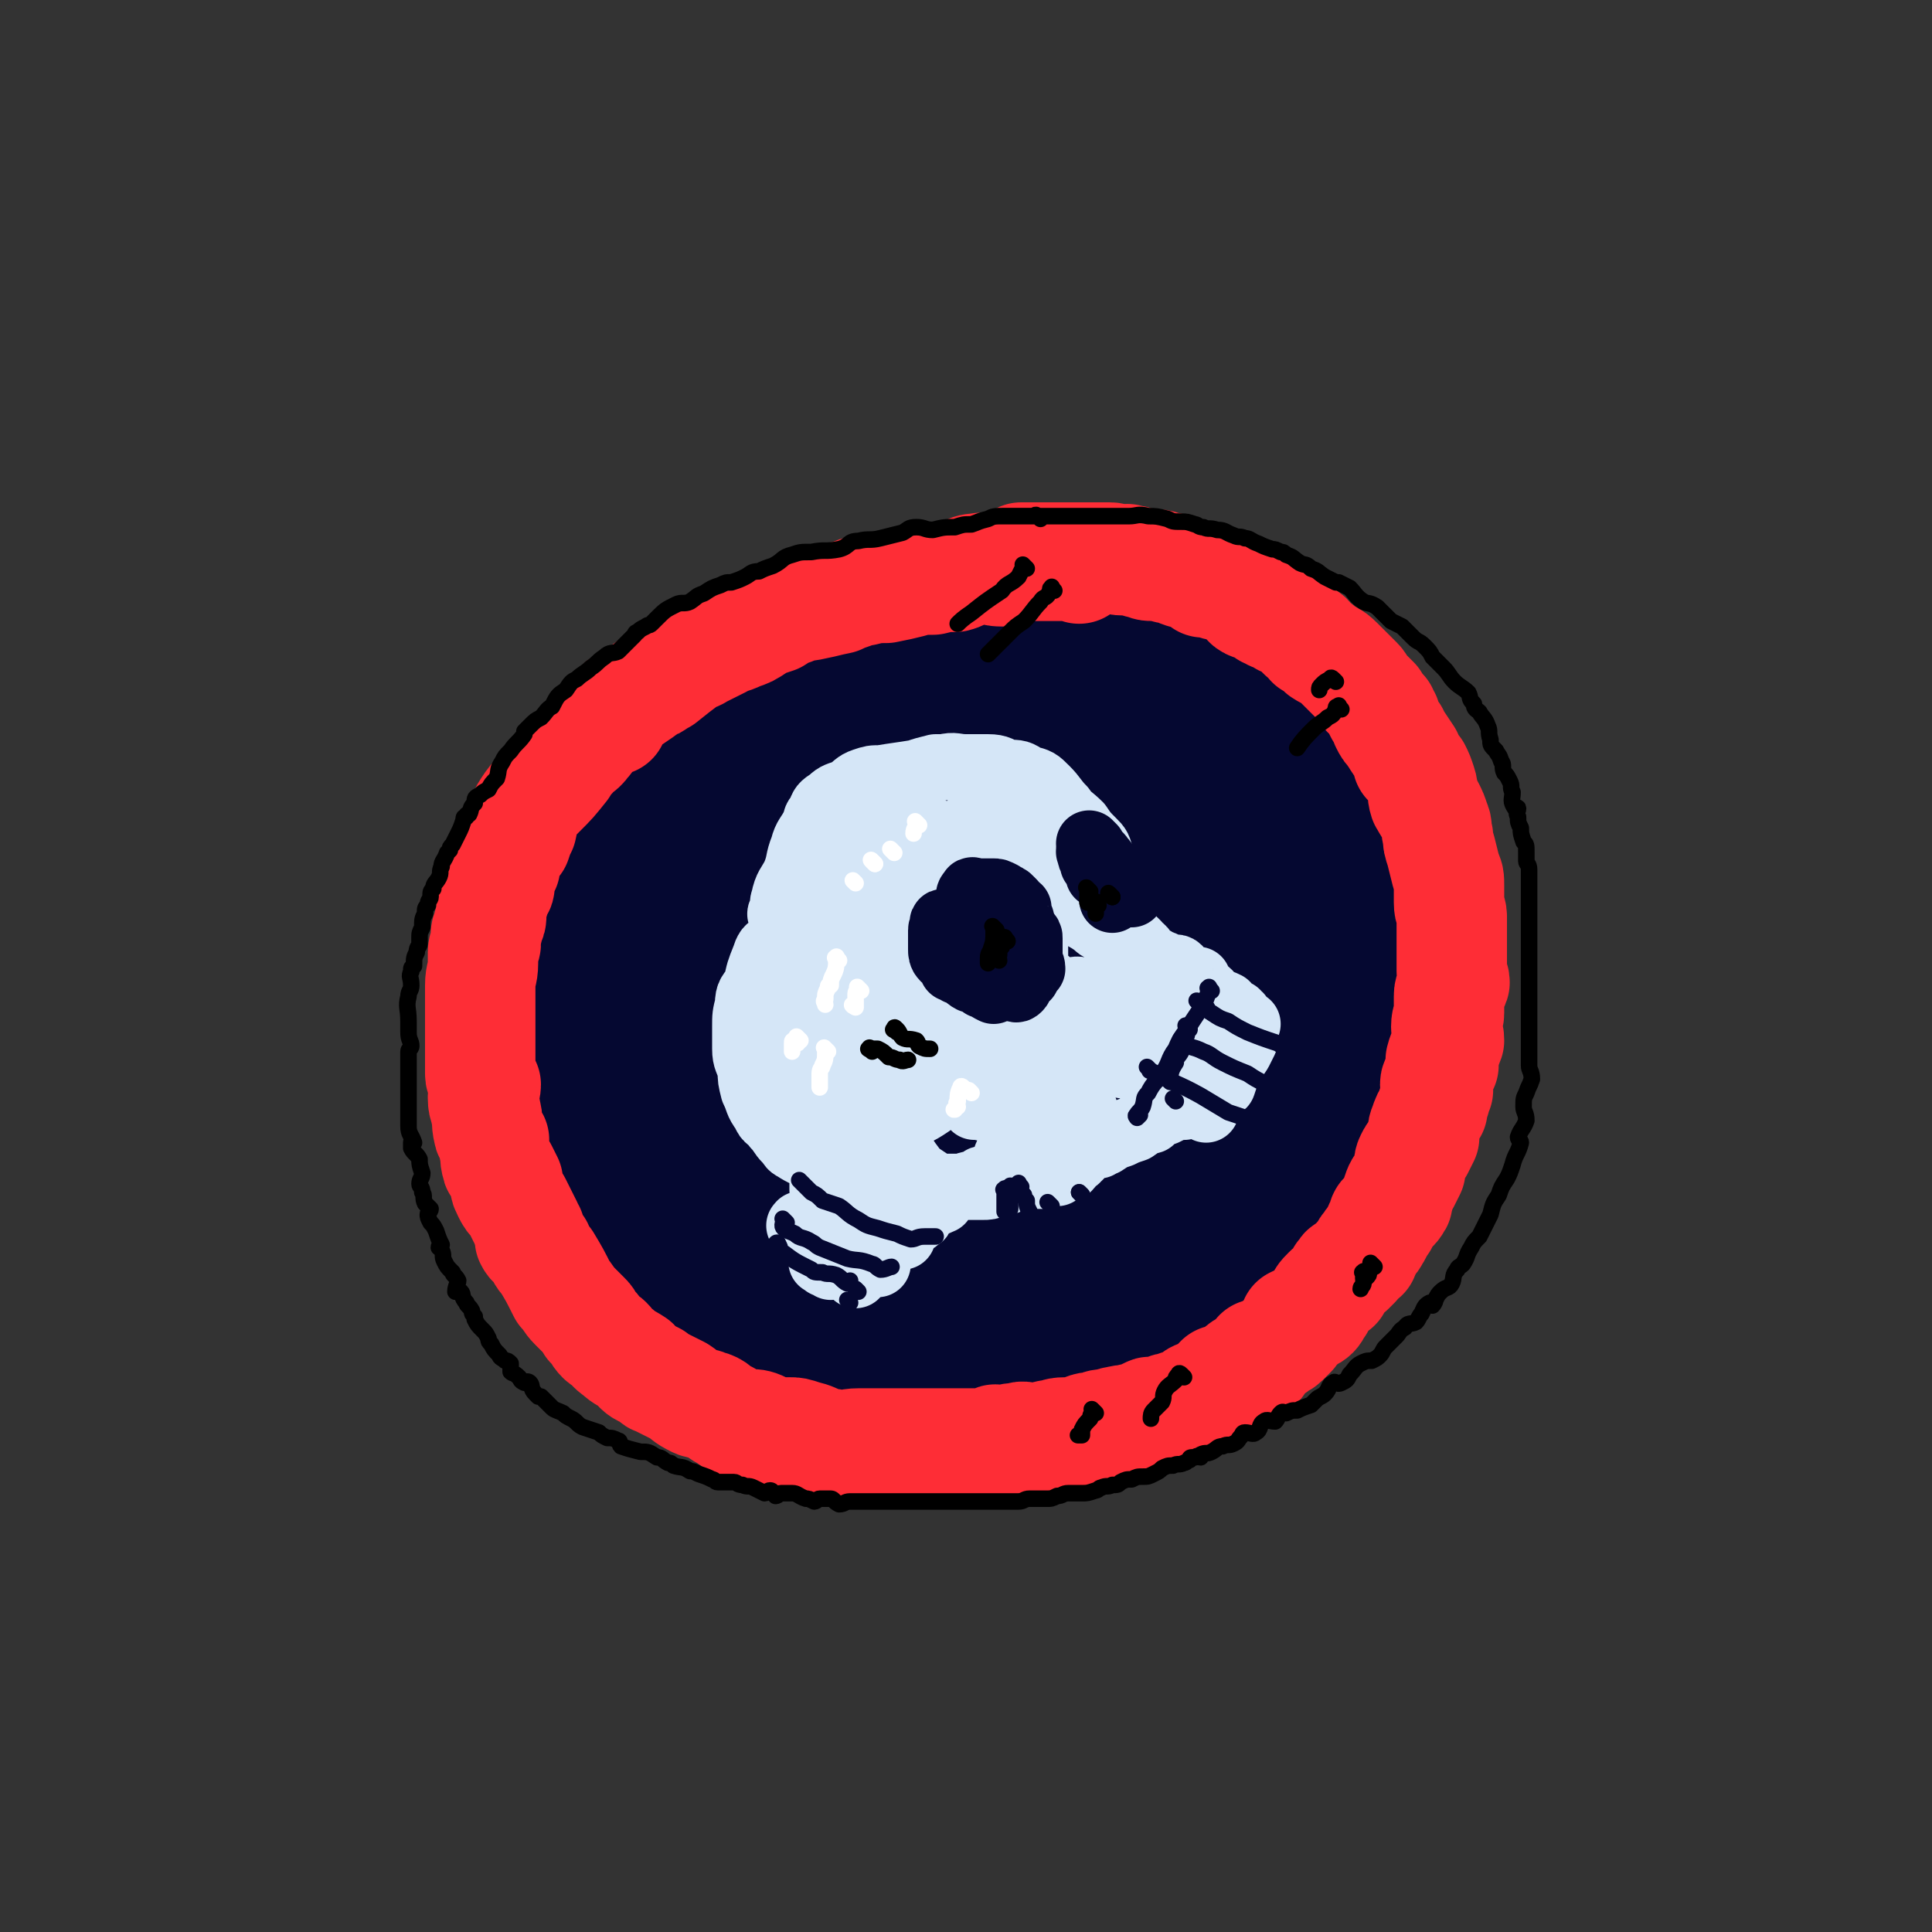 <svg viewBox='0 0 700 700' version='1.1' xmlns='http://www.w3.org/2000/svg' xmlns:xlink='http://www.w3.org/1999/xlink'><rect x="0" y="0" width="700" height="700" fill="#333333" stroke="none"/><g fill='none' stroke='rgb(5,8,49)' stroke-width='80' stroke-linecap='round' stroke-linejoin='round'><path d='M309,251c-1,-1 -1,-1 -1,-1 -1,-1 -1,0 -1,0 -1,1 -1,1 -1,2 -4,1 -4,0 -7,2 -4,2 -4,2 -7,4 -5,3 -5,3 -9,6 -2,1 -2,0 -4,1 -1,1 -1,1 -3,2 -4,4 -4,4 -8,8 -4,3 -4,3 -8,7 -2,2 -2,2 -4,4 -1,2 -1,2 -2,4 -4,4 -5,4 -8,8 -4,5 -3,5 -6,11 -3,3 -3,3 -5,7 -2,4 -2,4 -3,8 -2,4 -1,5 -2,10 -1,3 -2,3 -2,7 -2,4 -2,4 -2,8 -1,4 -1,4 -1,8 -1,5 0,5 0,9 1,6 1,6 2,12 0,4 -1,4 -1,8 1,5 1,5 3,10 1,4 0,4 2,8 1,4 1,4 3,8 1,3 1,3 3,6 3,6 3,6 7,11 1,1 1,1 3,3 1,1 1,1 3,3 5,5 4,6 10,12 4,3 5,2 9,6 6,4 5,5 12,9 3,2 3,2 6,4 2,0 2,1 4,2 4,2 4,2 8,4 5,2 5,2 10,4 3,1 3,0 7,1 6,2 6,3 13,4 5,0 5,-1 10,-1 4,0 4,0 8,0 7,0 7,0 14,0 4,0 4,1 9,0 6,-1 6,-1 12,-2 4,-1 5,0 10,-2 2,-1 1,-2 3,-3 3,-1 3,-1 6,-2 2,-1 2,-1 4,-3 2,0 2,0 3,-1 4,-2 4,-2 7,-5 5,-3 6,-3 11,-6 2,-3 2,-3 5,-5 4,-5 5,-4 9,-8 3,-4 2,-4 5,-8 1,-1 1,-1 2,-2 3,-5 3,-4 7,-9 3,-5 3,-5 6,-10 2,-4 2,-4 4,-8 2,-5 2,-5 4,-10 1,-3 1,-3 2,-7 0,-1 0,-1 1,-2 1,-4 1,-4 2,-9 1,-6 1,-6 2,-11 0,-5 -1,-5 -1,-10 0,-4 0,-4 0,-7 0,-2 0,-2 0,-4 0,-7 1,-7 0,-14 -1,-6 -2,-6 -4,-12 -1,-4 -1,-5 -2,-9 -2,-7 -2,-7 -5,-13 -2,-4 -3,-3 -6,-6 -5,-5 -5,-5 -9,-9 -3,-4 -3,-5 -6,-8 -5,-5 -5,-5 -10,-9 -2,-1 -2,-1 -4,-2 -2,-1 -2,-1 -3,-2 -6,-3 -6,-4 -11,-6 -6,-2 -6,-3 -12,-4 -5,-1 -6,0 -11,-1 -7,-1 -6,-2 -13,-2 -6,-1 -6,-1 -12,-1 -4,0 -4,0 -9,0 -6,0 -6,0 -12,2 -5,0 -5,1 -9,2 -1,0 -2,-1 -3,-1 -3,1 -3,1 -6,3 -4,2 -4,3 -8,6 -2,1 -2,0 -4,1 -2,1 -2,2 -4,4 -4,4 -4,3 -8,8 -6,8 -5,8 -10,16 -3,3 -4,3 -5,6 -3,7 -3,7 -5,15 -2,8 -1,8 -2,16 -1,11 -2,11 -2,22 -1,5 0,5 0,10 0,3 0,3 0,5 1,5 1,5 2,10 2,7 1,7 4,14 2,4 2,5 6,9 3,3 3,4 7,6 5,3 6,3 12,5 7,2 7,2 14,3 6,1 7,0 14,-1 4,-1 4,0 9,-2 9,-3 9,-3 17,-8 8,-5 9,-5 16,-11 4,-5 3,-6 7,-12 1,-2 1,-1 3,-3 3,-6 3,-6 5,-12 3,-10 3,-10 5,-20 1,-4 1,-4 1,-8 -1,-3 -2,-3 -2,-6 -2,-7 -1,-8 -4,-13 -3,-5 -4,-5 -8,-8 -3,-2 -3,-1 -7,-3 -2,-1 -1,-2 -3,-2 -7,-1 -7,-1 -13,0 -6,2 -6,2 -12,6 -6,3 -7,3 -12,8 -7,6 -7,7 -12,15 -6,11 -6,12 -11,24 -3,6 -3,6 -5,13 -3,9 -3,9 -4,19 -1,3 -1,3 0,6 0,2 0,2 1,4 0,1 0,2 2,3 3,1 4,1 7,-1 7,-3 7,-4 14,-9 7,-5 7,-5 14,-12 8,-8 8,-8 16,-18 4,-6 4,-6 7,-13 5,-9 6,-8 9,-17 1,-4 -1,-5 -1,-9 0,-1 1,-2 0,-3 -1,-3 -1,-4 -4,-5 -3,-3 -4,-3 -8,-3 -6,-2 -6,-2 -12,-1 -9,2 -9,2 -18,6 -7,3 -8,2 -14,7 -11,9 -11,10 -20,21 -5,6 -5,6 -9,13 -6,10 -6,10 -9,21 -2,4 -2,4 -1,8 1,5 0,7 3,9 2,1 4,-1 7,-2 4,-1 3,-2 7,-3 3,-1 3,-1 6,-2 11,-7 11,-7 22,-15 8,-7 8,-8 16,-15 4,-4 4,-4 8,-8 3,-2 4,-2 6,-3 0,-1 -1,0 -1,0 0,0 0,0 0,1 -1,3 -1,3 -2,6 -3,6 -4,6 -6,12 -3,6 -3,6 -4,13 0,2 0,3 2,5 0,1 0,2 2,2 4,1 5,2 10,1 7,-2 7,-3 14,-6 7,-5 7,-5 15,-10 6,-4 6,-5 13,-9 3,-2 3,-1 6,-2 0,-1 0,-1 0,-1 0,1 0,2 0,4 -1,4 -1,4 -2,8 -1,3 -2,3 -2,6 -1,1 -1,1 -2,3 0,1 0,1 0,3 -1,1 0,1 0,2 0,0 0,0 0,0 1,0 1,0 2,0 2,0 2,0 4,0 1,0 3,0 3,0 0,0 -1,1 -3,1 -1,0 -2,0 -3,0 -4,1 -4,2 -8,4 -1,0 -1,0 -2,1 -2,1 -2,1 -3,2 -2,1 -4,1 -4,1 0,0 1,-1 2,-1 1,0 1,0 1,1 0,1 0,1 0,2 '/></g>
<g fill='none' stroke='rgb(213,230,247)' stroke-width='24' stroke-linecap='round' stroke-linejoin='round'><path d='M315,320c-1,-1 -1,-1 -1,-1 -1,-1 0,0 0,0 1,0 0,-1 1,-1 2,-1 2,-1 5,-1 2,-1 2,-1 5,-1 2,0 2,0 5,-1 1,0 1,-1 2,-1 3,0 3,0 5,1 2,0 2,-1 4,1 2,1 2,2 4,5 3,3 3,3 6,7 1,3 1,3 3,6 1,2 2,2 3,4 1,2 0,3 2,4 0,1 1,-1 2,-1 0,0 0,1 1,1 0,0 0,0 0,0 1,0 1,0 2,0 0,0 0,0 0,0 -3,-1 -3,0 -5,-1 -2,-2 -1,-3 -3,-5 -3,-2 -4,-1 -6,-4 -1,-1 -1,-2 -2,-3 -1,-2 0,-3 -2,-4 -1,-3 -2,-3 -4,-5 -2,-3 -2,-3 -5,-5 -2,-2 -3,-2 -5,-3 -4,-2 -4,-3 -7,-4 -4,-2 -3,-3 -7,-3 -4,-1 -4,0 -8,0 -2,0 -2,-1 -4,0 -5,1 -5,2 -8,4 -3,2 -3,2 -5,5 -2,2 -3,1 -5,4 -2,3 -2,3 -3,7 -1,2 -1,3 -1,6 -1,0 0,0 0,1 0,0 -2,-1 -1,-1 0,0 1,1 2,0 0,-2 -2,-3 -1,-5 1,-5 2,-5 4,-9 2,-5 1,-5 3,-10 1,-4 2,-4 4,-8 1,-2 0,-2 2,-4 1,-3 1,-3 4,-5 2,-2 3,-2 6,-3 3,-2 3,-3 6,-4 3,-1 3,-1 6,-1 6,-1 7,-1 13,-2 3,-1 3,-1 7,-2 1,0 1,0 3,0 4,-1 4,0 8,0 4,0 4,0 8,0 4,0 4,1 7,2 4,0 4,0 7,2 4,1 4,1 7,4 3,3 3,4 6,7 2,3 3,3 6,6 2,3 2,3 5,6 2,2 2,2 3,6 2,4 1,4 3,8 1,4 2,3 3,7 1,3 1,3 2,7 0,1 -1,1 -1,3 0,1 1,1 2,3 0,1 0,1 0,3 0,1 1,1 1,3 0,0 0,1 0,0 -1,0 -1,0 -2,-1 -2,-2 -3,-2 -4,-4 -3,-3 -2,-3 -4,-6 -1,-2 -2,-1 -3,-3 -4,-5 -4,-6 -8,-10 -5,-5 -6,-4 -11,-8 -2,-1 -2,-1 -4,-2 -2,-2 -2,-2 -4,-3 -8,-1 -8,0 -15,0 -5,0 -5,0 -9,1 -6,2 -6,2 -11,5 -3,1 -2,1 -4,4 -1,0 -1,0 -1,2 0,2 0,2 1,4 0,0 0,0 1,1 2,0 2,0 6,1 2,0 2,-1 4,-1 1,0 1,0 3,0 5,-1 5,-1 11,-2 1,-1 1,-1 2,-1 1,-2 1,-2 3,-3 0,0 1,0 1,0 -1,0 -2,0 -3,0 -3,0 -3,0 -5,2 -3,1 -3,2 -6,4 -1,1 -2,1 -2,2 0,1 0,2 0,3 0,3 -1,3 -1,6 0,3 0,3 2,6 0,0 1,0 2,0 0,0 0,0 1,1 3,1 3,2 6,2 1,0 1,-1 3,-2 3,-3 3,-3 6,-5 1,-1 1,-1 2,-2 0,-1 0,-1 0,-2 0,0 1,0 1,-1 -1,-2 -2,-2 -2,-4 -2,-3 -1,-4 -2,-6 -2,-2 -3,-1 -4,-2 -2,-1 0,-2 -1,-3 -4,-2 -4,-2 -8,-3 -3,0 -3,1 -6,1 -2,0 -2,0 -3,0 -5,0 -5,-1 -10,0 -4,1 -4,1 -8,3 -3,2 -3,2 -6,5 -4,2 -5,1 -7,5 -4,3 -4,4 -6,8 -3,5 -3,5 -5,10 -2,3 -2,3 -3,7 -1,4 -1,4 -1,8 -1,3 -1,3 -1,6 -1,0 0,1 0,1 1,0 1,0 2,-1 1,-1 1,-1 2,-2 2,-5 2,-5 4,-10 0,-1 0,-1 0,-2 0,-1 0,-1 0,-2 0,-2 -1,-1 -1,-2 -1,-1 -1,-1 -1,-2 -1,-1 0,-1 0,-1 0,-1 -1,-1 -1,-1 -1,-1 0,-1 0,-1 0,0 0,0 0,0 -1,1 -1,1 -1,3 -1,1 -1,1 -2,3 -1,1 -2,1 -3,2 -1,1 0,2 0,4 -1,2 -1,2 -2,4 -1,2 -2,2 -2,4 -1,2 0,2 0,4 0,1 0,2 0,3 1,2 1,2 2,3 2,2 2,2 5,4 2,1 2,1 4,3 2,1 2,1 3,2 2,1 2,1 4,3 0,0 0,0 1,0 1,1 1,1 3,2 1,0 1,1 2,2 0,0 0,0 1,1 1,1 1,1 3,2 0,1 0,1 1,2 0,0 -1,0 -1,0 0,1 0,2 1,3 0,0 1,-1 2,-1 0,1 -1,2 -1,4 0,0 0,0 0,0 0,1 0,2 0,3 0,0 0,-1 0,-2 -1,-2 -1,-1 -1,-3 -1,-1 -1,-1 -1,-2 -2,-5 -2,-5 -3,-10 -1,-3 -1,-3 -2,-5 -1,-2 -1,-2 -2,-3 -1,-2 -1,-2 -1,-3 -1,0 0,0 0,0 0,0 -1,0 -1,0 -1,2 -1,3 -2,4 -1,0 -1,-1 -1,-1 -1,1 -1,2 -1,4 -1,2 -2,2 -2,5 -2,2 -2,2 -2,6 -1,3 -1,3 -1,7 -1,5 0,5 0,10 0,3 -1,3 -1,6 0,3 0,4 0,7 0,1 0,1 0,2 0,1 0,1 0,1 0,1 0,1 0,2 0,0 0,0 0,0 0,1 0,1 0,1 1,0 1,0 2,0 0,0 -1,1 -1,2 1,1 1,1 3,2 0,0 1,0 2,1 1,0 0,1 2,2 0,0 0,-1 1,-1 0,0 0,0 1,0 0,0 0,0 1,0 0,0 0,0 0,0 0,0 0,0 0,0 1,0 1,0 1,0 2,-1 2,-1 3,-3 1,-2 1,-2 2,-4 1,-4 1,-4 2,-8 0,-5 0,-5 1,-10 0,-7 0,-7 0,-13 0,-6 1,-6 1,-13 0,-6 0,-6 0,-12 0,-5 0,-5 -1,-9 0,-3 -1,-3 -1,-6 -1,-2 -1,-2 -1,-5 0,-2 0,-2 0,-3 0,-1 -1,-1 -1,-1 -1,-4 -1,-4 -1,-7 -1,-3 -1,-3 -1,-5 -1,-3 -1,-3 -2,-5 -2,-2 -2,-2 -3,-3 -2,-2 -2,-2 -3,-3 0,0 0,0 -1,0 -3,-1 -3,-1 -5,0 -3,1 -3,1 -5,3 -4,3 -4,3 -7,6 -4,2 -4,2 -6,6 -3,2 -3,2 -4,5 -2,5 -2,5 -3,10 -2,3 -3,3 -3,7 -1,4 -1,4 -1,8 0,4 0,4 0,8 0,4 1,4 2,8 0,3 0,3 1,7 2,4 1,4 4,8 1,3 2,2 4,5 2,2 2,3 4,5 2,2 1,2 3,3 3,2 4,2 7,4 1,1 1,1 3,3 2,1 2,1 4,2 2,0 2,0 4,0 1,0 1,1 3,1 0,0 1,0 2,0 0,0 0,0 1,0 3,-1 3,0 5,-1 2,-1 2,-1 3,-2 1,-1 0,-2 1,-3 0,-1 2,-1 2,-2 1,-4 0,-4 0,-8 0,-4 1,-4 1,-8 0,-6 1,-6 0,-13 -1,-6 -2,-6 -2,-12 -1,-4 -1,-4 -1,-8 0,-7 0,-7 0,-13 0,-6 0,-6 2,-11 1,-5 1,-5 3,-9 2,-5 2,-5 4,-10 2,-3 2,-3 4,-6 1,-2 1,-2 2,-3 2,-1 3,-1 5,-1 3,0 3,-1 6,-1 2,0 2,1 4,1 5,1 5,0 10,2 4,0 4,1 8,2 3,1 3,0 6,1 2,0 2,0 4,2 1,0 1,0 2,1 1,0 1,-1 2,-1 2,1 2,2 4,4 2,1 1,2 3,3 3,3 3,2 7,5 1,1 1,1 3,2 3,2 3,1 6,3 2,0 1,1 3,2 1,0 1,-1 2,-1 0,0 0,0 1,1 0,1 -1,1 -1,2 0,0 1,-1 1,-1 1,0 1,0 2,1 1,1 0,2 2,3 1,1 2,0 4,2 2,0 2,1 4,2 1,0 2,-1 3,0 1,1 0,1 1,2 1,1 1,1 2,1 1,1 1,1 3,1 0,0 0,0 1,0 0,1 0,2 1,3 1,1 1,0 3,2 1,1 1,2 3,3 1,1 2,0 3,1 1,0 0,1 1,2 0,0 1,-1 1,0 1,0 1,1 1,1 1,1 1,0 1,0 0,0 0,1 0,1 0,1 1,0 1,0 0,0 0,1 0,2 0,0 0,0 1,1 1,0 1,0 2,0 0,0 -1,1 -1,1 0,1 0,1 0,1 0,2 1,2 0,4 -1,2 -1,2 -2,4 -2,3 -2,3 -4,6 -1,3 -1,3 -2,6 -1,1 -2,0 -2,2 -1,1 -1,1 -2,2 -1,1 -1,1 -1,2 -1,0 -1,0 -1,0 -1,1 0,1 0,1 0,1 0,1 0,2 0,0 0,-1 -1,-1 -1,0 -1,0 -1,0 -3,-1 -3,-1 -5,-2 -3,-3 -3,-3 -6,-5 -3,-2 -4,-1 -6,-3 -4,-2 -3,-2 -6,-4 -3,-1 -3,-1 -5,-1 -3,-2 -3,-2 -6,-2 -3,-1 -3,0 -6,0 -3,0 -3,0 -6,0 -2,0 -3,0 -5,0 -2,0 -2,1 -4,1 -1,0 -1,0 -2,0 0,0 0,1 0,1 -1,1 -3,0 -2,0 0,0 1,0 2,-1 2,-1 1,-1 3,-1 1,-1 2,-1 3,-1 1,-1 1,-1 2,-1 0,0 0,0 0,0 0,0 -1,-1 -1,-1 0,0 1,0 1,1 0,0 -1,0 -1,1 0,1 0,1 0,2 0,1 1,1 2,3 0,1 -1,2 -1,4 0,0 1,0 1,0 1,2 1,3 3,5 0,1 0,1 1,2 0,0 0,0 1,1 0,1 0,1 1,2 0,0 -1,0 -1,0 0,2 0,2 0,4 0,2 0,2 -1,4 -1,2 -2,1 -3,2 -3,3 -3,3 -6,5 -3,2 -3,2 -5,4 -1,1 -1,1 -2,2 -1,0 -1,0 -1,0 -2,1 -2,1 -3,2 -1,0 -2,-1 -2,0 -1,0 -1,1 -1,2 -1,0 -1,-1 -1,-1 -2,0 -1,1 -2,2 -2,0 -2,0 -3,1 -1,0 -1,0 -1,0 -3,1 -3,1 -5,1 -2,0 -2,0 -3,0 -1,0 -1,0 -2,0 -4,0 -4,0 -7,0 -4,0 -4,0 -6,-1 -3,-2 -3,-2 -6,-4 -3,-4 -3,-4 -5,-7 -2,-4 -2,-5 -2,-9 -1,-4 -1,-4 -1,-9 1,-8 0,-8 3,-15 1,-6 2,-6 5,-11 3,-8 2,-8 6,-15 2,-4 3,-4 6,-7 1,-1 1,-1 2,-3 0,0 1,-1 1,-1 -1,0 -2,1 -1,2 0,0 1,0 1,0 1,4 0,4 0,8 0,6 0,6 0,12 0,4 0,4 0,8 0,4 0,4 1,8 0,1 0,1 1,1 1,1 1,0 2,0 2,-1 2,0 4,-1 3,-2 3,-2 6,-5 5,-5 5,-5 10,-10 3,-3 3,-3 6,-6 1,-3 1,-3 2,-5 1,-1 1,-1 2,-1 0,0 0,0 0,0 -2,6 -2,6 -3,12 -1,3 -1,3 -1,6 -1,5 -1,5 -2,11 -1,2 -1,2 -1,4 0,1 0,1 0,3 0,1 -1,2 -1,3 0,0 0,-1 0,-1 0,0 0,0 0,0 3,-2 3,-2 6,-4 2,-3 2,-3 3,-6 2,-4 1,-4 3,-8 0,-1 0,-1 1,-2 0,-2 0,-2 0,-4 0,-2 0,-2 0,-5 0,-2 0,-2 0,-3 0,-1 -1,-1 -1,-2 -2,-3 -1,-3 -3,-5 -3,-3 -3,-3 -6,-4 -2,-1 -3,0 -5,0 -2,-1 -2,-1 -3,-1 -6,-1 -6,-1 -11,-2 -3,-1 -3,-1 -5,-1 -2,-1 -2,0 -4,0 -3,0 -3,0 -6,-1 -2,0 -2,-1 -4,-1 0,0 0,0 -1,0 -1,-1 -2,0 -2,-1 -1,-2 -1,-2 -1,-4 -1,-2 0,-2 0,-4 1,-6 1,-6 3,-11 1,-4 1,-4 3,-9 0,-1 0,-1 1,-3 2,-4 2,-3 4,-7 1,-1 1,-1 2,-2 0,-2 0,-2 1,-4 1,-2 1,-3 4,-4 2,-1 2,0 5,-1 0,-1 0,-2 1,-2 2,0 3,-1 4,0 1,1 1,2 2,4 1,2 1,2 2,5 0,1 1,1 1,2 1,3 1,3 2,7 0,4 0,4 1,9 0,4 0,5 0,9 0,6 1,6 1,12 0,4 0,5 0,10 0,4 0,4 0,9 0,2 0,2 0,5 0,1 0,1 0,2 0,0 0,1 0,1 0,-1 0,-2 -1,-2 -1,0 -1,1 -1,0 -2,-3 -2,-3 -3,-6 -2,-5 -2,-5 -3,-9 -1,-3 -1,-3 -1,-6 0,-4 0,-5 0,-8 0,-3 1,-3 2,-4 0,-2 0,-3 2,-3 1,-1 2,-1 4,-1 2,0 2,-1 4,-1 2,0 2,0 4,0 1,0 1,0 2,0 0,0 0,0 1,0 1,0 2,0 2,0 -1,0 -2,0 -3,0 -2,0 -2,0 -4,-1 -4,-2 -4,-3 -7,-5 -6,-4 -6,-4 -10,-8 -4,-3 -4,-3 -7,-5 -3,-2 -3,-2 -5,-4 -2,-1 -2,-2 -3,-2 -2,-1 -3,-1 -4,-1 -3,1 -3,1 -5,3 -3,2 -3,2 -5,6 -4,5 -4,6 -6,12 -3,7 -3,7 -5,14 -1,2 0,2 0,5 -1,2 -1,2 -1,4 -1,8 -1,8 -1,17 0,3 -1,4 0,8 0,2 1,2 2,3 2,3 3,2 5,5 1,1 1,1 2,2 1,1 1,0 2,0 5,0 5,1 10,0 5,-1 5,-2 10,-4 4,-2 4,-3 9,-5 4,-3 5,-3 9,-6 2,-3 1,-4 3,-6 2,-3 2,-3 4,-5 1,-3 1,-3 2,-5 0,-2 0,-2 0,-5 0,-3 0,-3 0,-5 0,-2 -1,-2 -1,-4 -1,-3 0,-4 -1,-6 -1,-2 -2,-1 -3,-2 -1,-1 0,-1 0,-2 -2,-1 -3,-1 -4,-2 -1,0 -1,-1 -1,-1 -3,-2 -3,-2 -6,-4 -1,0 -1,0 -2,0 -1,-1 -1,-1 -1,-1 -3,-1 -3,-1 -5,-2 -1,-1 -1,-2 -2,-3 0,0 0,0 0,0 -3,-2 -3,-1 -5,-2 -2,-1 -2,-1 -3,-2 -2,-1 -2,-2 -4,-2 -2,-1 -2,-1 -5,-1 -3,0 -3,-1 -6,0 -3,1 -4,0 -6,3 -3,2 -3,2 -5,6 -3,3 -3,3 -5,7 -1,3 -1,3 -2,6 -1,2 -1,2 -2,5 0,6 0,6 0,11 0,3 0,4 0,7 0,4 1,4 2,8 0,2 0,2 1,5 2,3 1,3 3,6 2,2 3,2 5,4 2,2 2,2 4,4 1,0 1,0 2,1 3,1 3,2 7,3 3,0 3,1 7,1 3,-1 3,-1 7,-2 2,-1 2,0 4,-1 1,-1 0,-2 1,-3 4,-3 6,-2 9,-5 3,-3 2,-4 4,-8 2,-4 3,-3 4,-7 1,-4 0,-5 0,-9 0,-3 0,-3 0,-5 0,-1 0,-1 0,-2 0,-5 0,-5 -1,-10 -1,-3 -1,-3 -3,-5 -1,-1 -1,-1 -1,-2 -3,-5 -2,-5 -5,-10 -2,-4 -2,-4 -4,-7 -2,-2 -2,-2 -4,-4 -1,-1 -2,-1 -3,-2 -3,-1 -3,-1 -5,-2 -2,-1 -2,-1 -3,-1 0,0 0,0 -1,0 -3,0 -3,0 -5,0 -4,0 -4,1 -6,2 -3,0 -3,0 -5,1 -4,1 -4,1 -8,3 -4,1 -3,1 -6,3 -3,1 -4,0 -6,3 -3,2 -3,2 -5,5 -2,2 -2,2 -3,4 -1,0 -1,0 -1,1 -3,6 -3,6 -6,12 -2,4 -2,4 -3,10 -2,4 -3,4 -3,9 -1,5 -1,5 -1,11 0,2 0,3 0,6 0,2 0,2 0,4 0,1 0,1 0,3 0,1 1,1 2,3 0,1 0,1 1,2 0,1 0,1 1,2 1,2 1,2 3,4 3,3 3,3 6,5 3,3 3,3 7,5 3,2 3,2 7,4 2,1 2,1 5,2 2,1 2,1 4,2 0,0 0,0 1,0 3,0 3,0 6,0 5,-1 5,-1 9,-3 4,-2 4,-2 7,-4 7,-5 7,-6 13,-11 5,-6 5,-5 10,-11 1,-2 0,-2 2,-4 1,-2 1,-2 2,-3 4,-5 4,-5 8,-11 1,-3 1,-4 2,-7 0,-1 -1,-1 -1,-2 0,-1 0,-2 0,-1 -2,1 -3,1 -5,4 -4,5 -4,5 -6,11 -3,7 -3,7 -5,15 -2,4 -2,4 -3,9 -1,5 -1,5 -1,9 -1,2 -1,2 0,3 0,0 1,0 2,0 1,0 1,1 3,0 4,-1 4,-2 7,-4 2,-1 1,-2 3,-3 1,-2 2,-1 4,-3 4,-3 5,-3 8,-6 1,-2 0,-3 1,-5 1,-1 2,0 4,-1 1,-2 0,-2 1,-5 1,-1 1,-1 2,-2 0,0 -1,0 -1,0 0,0 -1,0 -1,0 -1,-1 -1,-1 -1,-1 -1,-2 -1,-2 -1,-3 -1,-3 0,-4 0,-6 0,-2 1,-2 1,-3 0,0 -1,0 -1,0 1,0 1,0 3,0 2,0 3,-1 5,0 0,0 -1,1 0,2 0,0 1,0 2,1 2,0 2,-1 4,0 1,0 0,1 1,2 0,0 0,0 0,0 1,1 1,1 1,3 1,1 1,1 1,3 0,3 0,3 -1,6 -2,6 -1,6 -4,11 -2,3 -2,3 -5,6 -3,2 -4,1 -6,4 -2,2 -1,3 -2,4 -1,2 -2,1 -3,3 -2,0 -1,1 -2,2 -1,0 -1,0 -1,0 -1,1 -1,1 -1,2 0,0 0,0 0,0 0,0 -1,0 0,-1 0,-1 1,-1 2,-2 0,0 0,0 0,0 0,-2 0,-2 1,-3 2,-3 2,-3 4,-5 1,-2 2,-2 3,-3 1,-1 1,-2 3,-3 0,-1 1,-1 2,-1 0,-1 0,-1 1,-1 0,-1 -1,-1 -1,-1 0,-1 1,-1 2,-1 1,-1 1,-1 2,-2 1,-1 0,-2 2,-2 1,-2 1,-2 3,-3 1,-1 1,-1 2,-2 1,-1 1,-1 3,-1 1,0 0,-1 2,-1 0,0 1,0 2,0 0,0 0,0 1,0 1,1 1,1 3,3 1,1 1,1 2,2 0,0 0,0 1,1 2,1 2,2 4,3 0,0 0,-1 1,-1 0,0 0,0 0,0 1,0 1,0 3,0 0,0 0,0 1,0 0,0 0,0 0,0 0,-1 0,-1 0,-1 0,-1 0,-1 0,-2 0,-1 0,-1 0,-1 0,-1 1,0 2,0 0,0 0,0 0,0 1,0 2,0 3,0 3,2 3,2 6,5 0,0 0,0 0,1 0,0 2,-1 2,-1 0,0 -2,0 -2,0 0,0 1,-1 0,-1 -3,-3 -3,-3 -6,-4 -3,-1 -3,-1 -5,-1 -4,-2 -3,-2 -6,-3 -2,-1 -2,-1 -4,-1 0,0 0,0 -1,0 -2,0 -2,0 -4,0 0,0 0,0 -1,0 -4,2 -4,2 -7,4 -5,3 -5,3 -9,7 -3,3 -3,3 -6,6 -1,2 -1,2 -2,4 -3,3 -3,3 -6,7 -3,2 -3,2 -5,4 -1,1 -1,1 -2,3 -2,3 -2,3 -5,7 -1,1 -2,1 -2,2 -1,0 0,0 0,1 0,0 0,0 0,0 0,0 0,0 0,-1 -1,0 0,0 0,-1 1,-1 0,-2 2,-3 2,-2 3,-1 5,-4 2,-3 1,-4 3,-8 1,-2 2,-2 4,-4 0,0 0,-1 0,-1 2,-4 2,-4 5,-8 1,-2 1,-2 2,-3 1,-2 1,-2 2,-3 1,-3 0,-3 2,-5 0,-2 1,-2 2,-3 0,-1 0,-1 1,-2 1,-1 1,-1 2,-2 0,-2 0,-2 1,-3 1,-1 1,-2 3,-2 0,-1 0,-1 2,-1 2,0 2,0 4,0 3,0 3,1 6,1 1,0 1,-1 3,-1 1,0 1,0 3,0 2,0 2,0 4,0 2,0 2,0 4,1 2,1 1,1 3,2 1,0 1,-1 2,-1 0,0 0,0 0,0 0,0 0,0 0,0 1,0 1,0 1,0 1,0 1,0 2,1 1,2 0,2 2,4 0,1 1,0 2,2 0,1 -1,1 0,3 1,1 1,0 3,2 0,0 0,0 0,1 1,1 1,1 2,3 0,0 -1,0 -1,1 0,0 0,0 0,1 0,1 0,1 0,2 0,1 1,2 0,3 -1,1 -1,1 -2,2 -2,0 -2,0 -3,1 -2,2 -1,3 -2,4 -2,1 -2,-1 -3,0 -2,1 -1,2 -2,3 -2,0 -2,0 -3,0 -2,1 -2,1 -4,2 -3,1 -3,1 -5,3 -4,1 -3,1 -6,3 -3,1 -3,1 -5,2 -3,1 -3,1 -6,3 -1,0 -1,0 -2,1 -1,0 -1,0 -1,0 -2,1 -2,0 -3,1 -2,1 -2,1 -3,3 -1,0 -1,0 -1,1 -1,0 -1,0 -1,0 -1,1 -1,2 -2,3 -2,0 -3,-1 -4,0 -1,0 0,1 0,2 -1,0 -1,0 -2,0 -2,1 -2,1 -4,1 -2,0 -2,0 -4,0 -2,0 -2,0 -4,0 -2,0 -2,0 -3,0 -3,0 -3,0 -5,0 -2,0 -1,1 -3,2 -1,0 -1,-1 -1,-1 -2,0 -2,1 -3,2 -3,0 -3,0 -5,1 -1,0 -1,0 -2,0 -2,0 -2,0 -3,1 -2,2 -2,2 -3,4 -2,1 -3,1 -5,2 -1,1 -1,1 -2,2 -1,1 0,2 -1,2 -2,2 -3,2 -5,4 -1,1 -1,1 -1,3 -1,0 -1,0 -1,0 0,0 0,0 0,0 -1,0 -1,0 -1,-1 -1,-1 0,-1 -1,-2 -1,-1 -1,-1 -1,-1 -1,-1 -1,-1 -1,-1 -1,-1 0,-1 0,-1 0,-1 -1,-1 -1,-1 -1,-1 -1,0 -1,0 0,0 -1,0 -1,0 0,0 1,0 2,0 '/><path d='M291,445c-1,-1 -2,-1 -1,-1 0,-1 0,0 1,0 1,1 1,2 3,3 2,1 2,1 4,2 3,0 3,-1 7,-1 3,0 3,0 6,0 4,0 4,-1 8,-1 1,-1 1,0 3,0 0,0 1,0 1,0 '/><path d='M299,458c-1,-1 -2,-1 -1,-1 0,-1 0,0 1,0 1,1 1,1 2,2 2,0 2,-1 5,-1 1,0 2,0 4,0 3,0 3,0 6,0 0,0 0,0 1,0 0,0 0,0 1,0 '/><path d='M310,462c-1,-1 -1,-1 -1,-1 '/></g>
<g fill='none' stroke='rgb(5,8,49)' stroke-width='24' stroke-linecap='round' stroke-linejoin='round'><path d='M352,335c-1,-1 -1,-1 -1,-1 -1,-1 0,0 0,0 0,0 0,0 -1,0 -1,0 -1,0 -2,0 -1,0 -1,0 -1,0 -1,0 -1,0 -2,0 -1,0 -1,0 -1,0 -1,0 -2,0 -2,0 -1,0 0,1 0,2 0,0 -1,0 -1,1 0,0 0,0 0,1 0,1 0,1 0,2 0,0 0,0 0,1 0,1 0,1 0,3 0,1 0,2 1,3 1,1 1,0 2,1 1,1 1,2 1,3 1,0 1,0 2,1 0,0 1,0 2,0 1,1 1,2 3,3 1,0 2,-1 3,0 1,0 0,1 1,2 0,0 0,0 1,0 1,1 1,1 3,2 0,0 0,-1 2,-1 2,0 2,0 5,0 1,0 1,1 2,0 1,-1 0,-1 1,-2 0,-1 0,-1 1,-1 0,-1 1,-1 1,-1 0,0 0,0 0,0 1,-2 1,-2 2,-3 0,-2 -1,-2 -1,-4 0,-2 0,-2 0,-4 0,-1 0,-2 0,-3 0,-1 0,-1 -1,-2 -1,-2 -1,-1 -1,-2 -1,-2 -1,-2 -1,-3 -1,-2 -1,-2 -1,-4 -1,-1 -2,-1 -2,-2 -1,-1 -1,-1 -1,-1 -1,-1 -1,-1 -2,-1 0,0 0,0 0,0 -1,-1 -1,-1 -1,-1 -2,-1 -2,-1 -3,-1 -2,0 -2,0 -3,0 -1,0 -1,0 -2,0 -1,0 -1,0 -1,0 -1,0 -2,-1 -2,0 -1,1 -1,1 -1,3 -1,1 0,1 0,2 0,0 0,0 0,1 0,4 0,4 0,7 0,2 0,2 0,3 0,2 0,2 0,3 0,2 1,2 2,4 0,0 0,0 0,1 1,1 1,1 2,2 1,1 1,1 2,2 1,1 1,1 2,1 0,0 0,-1 0,-1 '/><path d='M396,310c-1,-1 -1,-1 -1,-1 -1,-1 0,0 0,0 0,0 0,1 0,1 0,1 1,0 1,1 0,1 0,1 0,2 0,0 1,0 2,1 0,0 -1,0 -1,0 0,1 1,2 1,3 0,0 0,-1 0,-2 0,-1 0,-1 0,-1 0,-1 0,-1 0,-1 0,-1 0,-1 0,-1 0,-1 0,-1 0,-1 0,-1 0,-1 0,-1 0,0 0,0 0,0 1,1 0,2 1,3 2,2 2,2 4,5 1,1 2,1 3,2 2,2 2,3 4,4 0,0 0,-1 0,-1 '/><path d='M396,307c-1,-1 -2,-2 -1,-1 0,0 0,1 2,3 0,1 1,0 2,2 1,1 1,1 2,3 0,1 0,1 1,2 1,1 1,1 2,2 0,0 0,0 0,0 -1,0 -1,0 -1,1 0,1 0,2 0,3 0,1 0,1 0,3 0,0 0,0 0,1 '/></g>
<g fill='none' stroke='rgb(5,8,49)' stroke-width='6' stroke-linecap='round' stroke-linejoin='round'><path d='M417,388c-1,-1 -1,-1 -1,-1 -1,-1 0,0 0,0 1,1 0,1 1,1 9,5 9,4 18,9 5,3 5,3 10,6 6,2 6,2 12,4 5,2 5,3 11,5 4,2 5,2 10,4 3,1 2,2 6,3 1,0 2,0 3,0 '/><path d='M429,378c-1,-1 -2,-2 -1,-1 0,0 0,1 1,1 3,2 3,1 7,3 3,1 3,2 7,4 4,2 4,2 9,4 3,2 3,2 7,4 3,2 3,2 7,4 4,2 4,1 8,3 3,0 3,0 6,1 1,1 1,1 2,3 0,0 0,0 0,0 '/><path d='M435,364c-1,-1 -1,-1 -1,-1 -1,-1 0,0 0,0 1,1 1,0 2,1 2,1 1,2 3,3 3,2 3,2 6,3 3,2 3,2 7,4 5,2 5,2 11,4 3,2 3,2 7,4 4,2 5,1 9,3 2,1 2,2 4,3 1,0 2,-1 3,-1 '/><path d='M439,359c-1,-1 -1,-2 -1,-1 -1,0 0,0 0,1 -1,3 -1,3 -2,5 -2,3 -2,3 -4,6 -3,5 -4,5 -6,10 -3,4 -2,5 -5,9 -2,3 -3,3 -5,7 -2,2 -1,2 -2,5 -1,2 -2,2 -2,3 -1,0 0,1 0,1 0,0 1,-1 1,-1 '/><path d='M431,373c-1,-1 -1,-1 -1,-1 -1,-1 0,0 0,0 0,1 0,1 0,3 -1,3 -1,3 -2,6 -1,2 -2,2 -2,4 -2,3 -2,4 -2,7 '/><path d='M426,399c-1,-1 -1,-1 -1,-1 '/><path d='M291,429c-1,-1 -1,-1 -1,-1 -1,-1 0,0 0,0 1,1 1,1 1,1 1,1 1,1 3,3 2,1 2,1 4,3 3,1 3,1 6,2 3,2 3,3 7,5 3,2 3,2 7,3 3,1 3,1 7,2 2,1 2,1 5,2 2,0 2,-1 5,-1 1,0 1,0 3,0 0,0 0,0 1,0 '/><path d='M285,443c-1,-1 -1,-1 -1,-1 -1,-1 0,0 0,0 0,1 -1,2 0,3 1,1 2,1 4,2 2,2 3,1 6,3 2,1 1,1 3,2 5,2 5,2 10,4 4,1 4,0 9,2 1,0 1,1 3,2 2,0 3,-1 4,-1 '/><path d='M282,452c-1,-1 -2,-1 -1,-1 0,-1 1,-1 1,0 1,1 0,2 2,3 4,3 4,3 10,6 1,1 1,1 4,1 2,1 2,0 5,1 2,1 2,2 4,3 0,0 1,-1 1,-1 '/><path d='M308,472c-1,-1 -1,-1 -1,-1 '/><path d='M311,468c-1,-1 -1,-1 -1,-1 '/><path d='M365,432c-1,-1 -1,-2 -1,-1 -1,0 0,0 0,1 0,1 0,1 0,3 0,2 0,2 0,4 '/><path d='M367,431c-1,-1 -1,-2 -1,-1 -1,0 0,0 0,1 0,2 0,2 0,5 0,0 0,0 0,1 0,0 0,1 0,1 '/><path d='M367,445c-1,-1 -1,-1 -1,-1 '/><path d='M370,430c-1,-1 -1,-2 -1,-1 -1,0 0,0 0,1 1,2 1,2 2,3 0,1 0,1 1,2 0,2 0,2 1,4 1,3 1,4 2,7 '/><path d='M381,437c-1,-1 -1,-1 -1,-1 -1,-1 0,0 0,0 '/><path d='M392,433c-1,-1 -1,-1 -1,-1 '/><path d='M392,433c-1,-1 -1,-1 -1,-1 '/></g>
<g fill='none' stroke='rgb(254,45,54)' stroke-width='40' stroke-linecap='round' stroke-linejoin='round'><path d='M391,206c-1,-1 -1,-1 -1,-1 -1,-1 -1,0 -1,0 -3,0 -3,0 -6,0 -3,0 -3,0 -6,0 -4,0 -4,0 -8,0 -3,0 -3,1 -6,2 -5,0 -5,-2 -9,-1 -4,0 -4,2 -8,3 -4,0 -4,0 -8,1 -3,0 -3,0 -6,0 -1,0 -1,0 -2,1 -4,1 -4,1 -9,2 -4,0 -4,0 -8,1 -3,0 -3,1 -7,2 -1,0 -1,0 -2,1 -5,1 -4,1 -9,2 -4,1 -4,0 -8,2 -3,1 -3,1 -6,3 -3,1 -3,1 -6,2 -1,0 -1,1 -1,1 -3,2 -3,2 -6,3 -4,2 -4,1 -7,3 -4,2 -4,2 -8,4 -1,1 -1,0 -2,1 -1,0 -1,0 -2,1 -4,3 -4,3 -9,7 -1,0 -1,0 -2,1 -1,1 -1,1 -2,1 -4,3 -4,3 -7,5 -3,2 -4,1 -5,4 -2,1 -1,2 -2,4 -1,0 -1,-1 -2,0 -3,1 -3,2 -5,4 -2,2 -1,2 -3,4 -2,3 -3,2 -5,5 -2,2 -2,2 -3,4 -4,5 -4,5 -8,9 -3,3 -3,3 -5,6 -2,3 -1,3 -2,7 -1,2 -1,2 -2,5 -2,2 -2,2 -3,5 -1,1 -1,1 -1,3 0,0 0,0 0,1 -1,2 -2,2 -3,4 0,1 1,1 1,3 0,1 -1,1 -2,3 0,1 0,1 0,2 -1,2 -1,2 -1,5 0,2 0,2 -1,4 0,2 -1,2 -1,4 0,1 0,1 0,3 0,1 -1,1 -1,3 0,2 0,2 0,4 0,0 0,0 0,0 0,4 -1,4 -1,8 0,1 0,2 0,3 0,2 0,2 0,4 0,0 0,0 0,1 0,3 0,3 0,6 0,2 0,2 0,4 0,1 0,1 0,3 0,1 0,1 0,3 0,4 0,4 0,8 0,2 1,2 2,4 0,2 -1,2 -1,4 0,0 0,0 0,1 0,3 1,3 1,5 1,3 0,3 1,7 0,1 1,1 2,3 0,1 0,2 0,3 1,3 0,3 1,6 0,1 1,1 2,2 1,2 1,2 2,4 0,0 -1,0 -1,1 0,2 1,2 1,3 1,2 1,2 3,4 1,2 1,2 2,4 1,2 1,2 2,4 0,1 0,1 1,2 0,1 0,2 0,3 1,2 1,1 3,3 1,2 1,3 3,5 3,5 3,5 6,11 2,2 2,3 4,5 2,2 2,2 4,4 1,1 1,1 2,3 0,0 0,0 1,1 2,2 1,2 3,4 1,1 1,0 2,1 2,2 1,2 4,4 2,2 3,2 6,4 1,1 1,2 3,3 2,1 2,1 4,2 0,0 0,1 1,1 4,2 4,2 8,4 3,2 2,2 6,4 2,1 2,0 4,1 4,1 3,2 7,4 1,0 1,1 3,2 2,1 2,1 4,2 1,0 0,-1 1,-1 2,0 3,0 5,1 2,1 1,2 3,3 2,0 2,-1 5,-1 1,0 1,0 2,0 2,0 2,0 5,1 4,1 3,1 8,3 2,0 2,0 6,1 2,0 2,-1 6,-1 3,0 3,0 7,0 2,0 2,0 4,0 3,0 3,0 7,0 3,0 3,0 6,0 2,0 2,0 5,0 2,0 2,0 4,0 2,0 2,0 4,0 3,0 3,0 7,0 1,0 1,0 3,0 1,0 1,-1 2,-1 1,-1 1,0 2,0 3,0 3,-1 7,-1 2,-1 2,0 4,0 3,0 3,0 7,-1 3,0 2,-1 6,-1 1,0 1,0 3,0 0,0 1,0 1,0 3,-1 3,-2 7,-2 2,-1 2,-1 5,-1 1,0 1,-1 3,-1 3,-1 3,0 5,-1 2,0 2,0 4,-1 1,0 1,-1 2,-1 1,-1 1,0 2,0 2,0 2,-1 4,-1 1,-1 2,-1 3,-1 1,0 1,-1 3,-1 1,0 1,0 2,0 1,-1 1,-2 2,-2 2,-2 2,-1 4,-2 2,-1 2,-1 4,-2 1,-2 1,-2 2,-3 0,0 0,1 0,1 2,-1 3,-1 5,-2 2,-2 2,-3 4,-4 2,-1 3,0 5,-1 0,-1 -1,-2 0,-3 0,-1 0,0 1,0 3,-1 3,-2 5,-3 1,-2 2,-1 3,-2 2,-2 2,-2 3,-3 1,-2 0,-2 1,-4 2,-1 2,-1 4,-1 1,-1 2,-1 3,-2 1,-1 1,-2 2,-3 1,-3 1,-3 3,-5 1,-1 1,-1 3,-2 1,-2 1,-2 2,-4 0,0 0,0 1,-1 0,-1 1,-1 2,-1 1,-1 1,-1 2,-2 1,-2 1,-2 3,-3 1,-2 0,-2 2,-4 1,-2 1,-1 2,-3 2,-3 1,-3 3,-5 0,-2 0,-2 1,-3 2,-2 3,-2 4,-4 1,-1 0,-2 0,-3 1,-3 1,-3 3,-5 1,-2 1,-2 2,-4 0,-2 -1,-2 0,-4 1,-2 1,-2 3,-4 1,-2 1,-2 2,-4 0,-2 -1,-2 0,-4 1,-3 1,-3 3,-6 0,-2 0,-2 1,-4 0,-2 0,-1 1,-3 0,-1 -1,-1 -1,-2 0,-2 1,-1 1,-2 1,-3 1,-3 2,-5 0,-1 -1,-1 -1,-2 1,-4 2,-4 3,-7 0,-3 -1,-3 -1,-5 0,-3 1,-3 1,-5 0,0 0,0 0,-1 0,-2 0,-3 0,-5 0,-3 1,-2 2,-5 0,-2 -1,-2 -1,-4 0,-2 0,-2 0,-4 0,0 0,0 0,0 0,-2 0,-2 0,-4 0,-2 0,-2 0,-4 0,-2 0,-2 0,-4 0,-2 0,-2 0,-4 0,-2 -1,-2 -1,-5 0,-3 0,-3 0,-6 0,-3 0,-3 -1,-5 -1,-4 -1,-4 -2,-8 -1,-3 -1,-3 -1,-5 -1,-3 0,-3 -1,-5 -1,-3 -1,-3 -2,-5 -1,-1 -1,-1 -1,-2 -1,-1 -1,-1 -1,-1 -1,-3 0,-3 -1,-6 -1,-3 -1,-3 -2,-5 -2,-2 -2,-2 -3,-3 0,-1 0,-1 0,-2 -2,-3 -2,-3 -4,-6 -1,-2 -1,-1 -1,-2 -2,-2 -2,-2 -3,-4 0,-1 0,-1 0,-2 -1,-1 -1,-1 -1,-2 -1,0 -1,0 -1,0 -1,-2 -1,-2 -2,-4 -2,-2 -2,-2 -3,-3 0,0 0,0 0,0 -2,-2 -2,-3 -3,-4 -3,-3 -3,-3 -5,-5 -1,-1 -1,-1 -2,-2 -3,-3 -3,-2 -6,-4 -2,-2 -2,-2 -4,-3 -1,-2 -1,-2 -3,-3 -2,-2 -2,-2 -3,-3 -2,-2 -2,-1 -4,-2 -2,-2 -2,-1 -4,-2 -1,-1 -1,-1 -2,-1 -1,-1 -1,-2 -2,-3 -2,-1 -2,1 -4,0 -2,-1 -1,-2 -3,-3 -2,-2 -2,-2 -5,-3 -2,-1 -2,-1 -4,-1 -3,-1 -3,-1 -5,-1 -1,-1 -1,-1 -2,-2 0,0 0,0 -1,0 -2,-1 -2,-1 -3,-1 -4,-1 -4,-2 -6,-2 -1,-1 0,0 0,0 -2,0 -2,-1 -3,-1 -2,-1 -2,0 -4,0 -2,0 -2,-1 -4,-1 -2,-1 -2,-1 -4,-1 -1,-1 -1,0 -2,0 -3,0 -3,-1 -5,-1 0,0 0,0 0,0 -2,0 -2,0 -3,0 -3,0 -3,0 -5,0 -3,0 -3,0 -6,0 -7,0 -7,0 -13,0 -3,0 -3,0 -5,0 '/></g>
<g fill='none' stroke='rgb(0,0,0)' stroke-width='6' stroke-linecap='round' stroke-linejoin='round'><path d='M377,188c-1,-1 -1,-1 -1,-1 -1,-1 -1,0 -1,0 -3,0 -3,0 -6,0 -3,0 -3,0 -5,0 -4,0 -4,0 -6,1 -4,1 -3,1 -6,2 -3,0 -3,0 -6,1 -4,0 -4,0 -8,1 -3,0 -3,-1 -6,-1 -3,0 -3,1 -5,2 -4,1 -4,1 -8,2 -4,1 -4,0 -8,1 -4,0 -3,2 -7,3 -5,1 -5,0 -10,1 -4,0 -4,0 -7,1 -4,1 -3,2 -7,4 -3,1 -3,1 -5,2 -3,0 -3,1 -5,2 -2,1 -2,1 -5,2 -2,0 -2,0 -4,1 -3,1 -3,1 -6,3 -3,1 -2,1 -5,3 -2,1 -3,0 -5,1 -4,2 -4,2 -7,5 -1,1 -1,1 -2,2 -1,1 -1,0 -2,1 -2,1 -2,1 -3,2 -1,0 -1,1 -1,1 -3,3 -3,3 -6,6 -2,1 -3,0 -5,2 -3,2 -2,2 -5,4 -2,2 -3,2 -5,4 -2,1 -2,1 -4,4 -3,2 -3,2 -5,6 -2,1 -2,2 -4,4 -2,1 -2,1 -4,3 -1,1 -1,1 -2,2 0,1 0,1 0,1 -2,3 -3,3 -5,6 -2,2 -2,2 -3,4 -2,3 -1,3 -2,6 -2,2 -2,2 -3,4 -2,1 -2,1 -3,2 -2,1 -2,1 -2,3 -2,2 -1,2 -2,4 -1,0 -1,0 -1,1 -1,0 -1,0 -1,1 -1,3 -1,3 -2,5 -1,2 -1,2 -2,4 -1,1 -1,1 -1,2 -1,1 -1,1 -1,1 -1,3 -2,3 -2,5 -1,2 0,2 -1,4 -1,2 -2,2 -2,4 -1,1 -1,1 -1,3 0,1 -1,1 -1,3 -1,1 -1,1 -1,3 -1,2 -1,2 -1,5 -1,2 -1,2 -1,4 0,1 0,1 0,2 0,1 -1,1 -1,3 -1,2 -1,2 -1,5 -1,1 -1,0 -1,2 -1,2 0,2 0,5 0,2 -1,2 -1,4 -1,4 0,4 0,9 0,2 0,2 0,4 0,0 0,0 0,0 0,3 1,3 1,5 0,1 -1,1 -1,2 0,1 0,1 0,1 0,3 0,3 0,5 0,2 0,2 0,3 0,2 0,2 0,4 0,1 0,1 0,3 0,1 0,1 0,2 0,1 0,1 0,2 0,2 0,2 0,5 0,1 0,1 0,2 0,3 1,3 2,6 0,0 -1,-1 -1,0 0,1 0,1 0,2 1,2 2,2 3,4 0,2 0,2 1,5 0,2 -1,2 -1,4 0,1 1,1 1,3 1,1 0,2 1,4 1,1 1,1 2,2 0,1 -1,1 -1,2 0,1 0,1 1,3 1,1 1,1 2,3 1,3 1,3 2,5 0,0 -1,0 -1,1 0,0 1,0 1,1 1,2 0,2 1,4 1,2 1,2 3,4 0,1 1,1 2,3 0,1 -1,2 -1,4 0,0 1,-1 2,0 1,1 0,2 2,4 0,1 1,1 2,3 0,1 0,1 1,2 0,1 0,1 0,1 1,2 1,2 3,4 1,1 1,1 2,3 0,1 0,1 1,2 1,2 1,2 3,4 0,1 1,1 2,2 1,0 1,0 2,1 0,1 0,1 0,2 0,0 0,0 0,1 1,1 1,0 3,2 1,1 0,1 2,2 0,0 1,-1 2,0 1,1 0,2 2,4 0,0 0,0 1,1 0,0 1,0 1,0 2,2 2,2 4,4 1,1 2,1 4,2 1,1 1,1 3,2 2,1 2,2 4,3 3,1 3,1 6,2 1,1 1,1 3,2 2,0 2,0 4,1 1,0 0,1 1,2 3,1 3,1 7,2 3,0 3,0 6,2 2,0 2,1 4,2 1,0 1,0 2,1 3,1 3,0 6,2 1,0 1,0 3,1 3,1 3,1 5,2 1,0 1,1 2,1 2,0 2,0 4,0 1,0 1,0 2,0 1,0 1,1 3,1 2,1 2,0 4,1 2,1 2,1 4,2 1,0 1,-1 2,-1 1,0 1,1 2,2 1,0 1,-1 2,-1 2,0 2,0 4,0 2,0 2,1 5,2 1,0 1,0 3,1 1,0 1,-1 2,-1 2,0 2,0 4,0 1,0 1,1 3,2 2,0 2,-1 4,-1 2,0 2,0 4,0 2,0 2,0 3,0 3,0 3,0 7,0 0,0 0,0 1,0 1,0 1,0 2,0 3,0 3,0 6,0 1,0 1,0 3,0 2,0 2,0 4,0 2,0 2,0 4,0 2,0 2,0 4,0 2,0 2,0 3,0 2,0 2,0 4,0 3,0 3,0 5,0 1,0 1,0 3,0 2,0 2,0 4,0 2,0 2,0 4,0 2,0 2,-1 4,-1 3,0 3,0 6,0 2,0 2,0 4,-1 2,0 2,-1 4,-1 2,0 3,0 5,0 2,0 2,0 5,-1 1,0 1,-1 2,-1 2,-1 2,0 4,-1 2,0 2,0 3,-1 2,-1 2,-1 4,-1 2,-1 2,-1 4,-1 2,0 2,0 4,-1 2,-1 2,-1 3,-2 2,-1 2,-1 4,-1 2,-1 2,0 4,-1 1,0 1,-1 2,-1 0,-1 0,-1 2,-1 1,-1 1,0 2,0 0,0 0,-1 0,-1 2,-1 2,0 4,-1 2,-1 2,-2 4,-2 2,-1 2,0 4,-1 2,-1 1,-1 3,-3 0,0 0,-1 1,-1 2,0 3,1 4,0 2,-1 1,-3 3,-4 1,-1 2,0 4,0 1,-1 1,-2 2,-3 1,-1 1,0 2,0 2,-1 2,-1 4,-1 2,-1 2,-1 5,-2 1,-1 1,-1 2,-2 1,-1 2,-1 3,-2 2,-2 1,-3 3,-4 1,-1 1,1 3,0 2,-1 2,-1 3,-3 2,-2 2,-3 4,-4 2,-1 2,-1 4,-1 2,-1 2,-1 3,-2 1,-1 1,-2 2,-3 2,-2 2,-2 4,-4 1,-1 1,-2 3,-3 1,-2 2,-1 4,-2 1,-1 1,-2 2,-3 1,-2 1,-3 3,-4 0,0 0,1 1,1 0,0 1,-1 1,-2 1,-2 1,-2 2,-3 0,0 0,0 0,0 2,-2 3,-1 4,-3 1,-2 0,-3 2,-5 0,-1 1,-1 2,-2 2,-3 1,-3 3,-6 1,-2 1,-2 3,-4 1,-2 1,-2 2,-4 1,-2 1,-2 2,-4 1,-4 1,-4 3,-7 1,-3 1,-3 3,-6 1,-2 1,-2 2,-5 1,-4 2,-4 3,-8 0,-1 -1,-1 -1,-2 1,-3 2,-3 3,-6 0,-3 -1,-3 -1,-5 0,-3 0,-3 1,-5 1,-3 1,-2 2,-5 0,-3 -1,-3 -1,-5 0,-1 0,-1 0,-2 0,-3 0,-3 0,-6 0,-2 0,-2 0,-3 0,-1 0,-1 0,-2 0,-3 0,-3 0,-5 0,-3 0,-3 0,-5 0,-3 0,-3 0,-5 0,-2 0,-2 0,-4 0,-4 0,-4 0,-7 0,-2 0,-2 0,-4 0,-2 0,-2 0,-4 0,-2 0,-2 0,-3 0,-2 0,-2 0,-3 0,-2 0,-2 0,-4 0,-2 0,-2 0,-4 0,-1 0,-1 0,-3 0,-2 0,-2 0,-4 0,-2 0,-2 0,-3 0,-2 -1,-2 -1,-3 0,-2 0,-2 0,-3 0,-3 0,-3 -1,-4 -1,-3 -1,-3 -1,-5 -1,-2 -1,-2 -1,-4 -1,-2 0,-2 0,-3 0,-1 -1,0 -1,0 -2,-3 -1,-3 -1,-6 -1,-2 0,-2 -1,-4 -1,-2 -1,-2 -2,-3 -1,-2 0,-3 -1,-4 -1,-3 -1,-2 -2,-4 -2,-2 -2,-2 -2,-4 -1,-3 0,-3 -1,-5 -1,-3 -2,-3 -3,-5 -1,-1 -2,-1 -2,-3 -2,-2 -1,-2 -2,-4 -2,-2 -3,-2 -5,-4 -2,-2 -2,-3 -4,-5 -1,-1 -1,-1 -2,-2 -1,-1 -1,-1 -2,-2 -1,-2 -1,-2 -3,-4 -2,-2 -2,-1 -4,-3 -2,-2 -2,-2 -4,-4 -2,-1 -2,-1 -4,-2 -3,-3 -3,-3 -5,-5 -3,-2 -3,-1 -5,-2 -3,-2 -3,-3 -5,-5 -2,-1 -2,-1 -4,-2 0,0 0,0 -1,0 -2,-1 -2,-1 -4,-2 -3,-2 -2,-2 -5,-3 -2,-2 -2,-1 -4,-2 -3,-2 -2,-2 -5,-3 -1,-1 -1,-1 -2,-1 -2,-1 -2,-1 -3,-1 -3,-1 -3,-1 -5,-2 -3,-1 -3,-2 -5,-2 -2,-1 -2,0 -4,-1 -3,-1 -3,-2 -6,-2 -3,-1 -3,0 -5,-1 -2,0 -2,-1 -3,-1 -3,-1 -3,-1 -5,-1 -3,0 -3,0 -5,-1 -4,-1 -4,-1 -7,-1 -4,-1 -4,0 -7,0 -3,0 -3,0 -5,0 -1,0 -1,0 -2,0 -3,0 -3,0 -5,0 -1,0 -1,0 -2,0 -4,0 -4,0 -7,0 -8,0 -8,0 -16,0 -2,0 -2,0 -4,0 -3,0 -3,0 -5,0 '/></g>
<g fill='none' stroke='rgb(255,255,255)' stroke-width='6' stroke-linecap='round' stroke-linejoin='round'><path d='M304,348c-1,-1 -1,-2 -1,-1 -1,0 0,0 0,1 0,2 0,3 -1,5 -1,2 -1,2 -1,4 -1,0 -1,0 -1,1 -1,2 -1,2 -1,4 -1,1 0,1 0,2 0,0 0,0 0,0 '/><path d='M312,359c-1,-1 -1,-1 -1,-1 -1,-1 0,0 0,0 0,1 -1,1 -1,2 0,1 0,1 0,3 0,0 0,0 0,0 0,0 0,0 0,1 0,0 0,0 0,1 0,0 -2,-1 -1,-1 0,0 0,0 1,0 '/><path d='M300,381c-1,-1 -1,-1 -1,-1 -1,-1 0,0 0,0 0,0 0,1 0,1 0,3 0,3 -1,5 0,1 -1,1 -1,3 0,0 0,0 0,1 0,1 0,1 0,2 0,1 0,1 0,2 0,0 0,-1 0,-1 '/><path d='M289,378c-1,-1 -1,-2 -1,-1 -1,0 -1,0 -1,1 0,1 0,1 0,1 0,1 0,1 0,2 '/><path d='M290,377c-1,-1 -1,-1 -1,-1 -1,-1 0,0 0,0 '/><path d='M317,313c-1,-1 -1,-1 -1,-1 -1,-1 0,0 0,0 '/><path d='M317,313c-1,-1 -1,-1 -1,-1 '/><path d='M310,320c-1,-1 -1,-1 -1,-1 '/><path d='M324,309c-1,-1 -1,-1 -1,-1 -1,-1 0,0 0,0 '/><path d='M333,299c-1,-1 -1,-1 -1,-1 -1,-1 0,0 0,0 0,0 0,0 0,0 0,2 -1,2 -1,4 '/><path d='M350,395c-1,-1 -1,-1 -1,-1 -1,-1 -1,0 -1,0 -1,2 -1,3 -1,5 -1,1 0,1 0,2 0,0 -1,0 -1,1 -1,0 0,0 0,0 '/><path d='M352,396c-1,-1 -1,-1 -1,-1 '/></g>
<g fill='none' stroke='rgb(0,0,0)' stroke-width='6' stroke-linecap='round' stroke-linejoin='round'><path d='M325,374c-1,-1 -2,-1 -1,-1 0,-1 0,-1 1,0 1,1 1,2 2,3 2,1 2,0 5,1 1,1 0,1 1,2 2,1 2,1 4,1 0,0 0,0 0,0 '/><path d='M316,381c-1,-1 -2,-1 -1,-1 0,-1 0,0 1,0 1,0 1,0 2,0 2,1 2,1 4,3 2,0 2,1 4,1 1,1 2,0 3,0 '/><path d='M365,341c-1,-1 -1,-1 -1,-1 -1,-1 0,0 0,0 '/><path d='M365,341c-1,-1 -1,-2 -1,-1 -1,0 0,0 0,1 0,1 -1,1 -1,2 -1,1 -1,1 -1,3 -1,1 0,1 0,2 0,0 0,0 0,0 '/><path d='M362,339c-1,-1 -1,-1 -1,-1 -1,-1 0,0 0,0 0,0 0,1 0,1 -1,3 -1,3 -1,6 -1,1 -1,1 -1,2 -1,1 0,1 0,1 '/><path d='M361,337c-1,-1 -1,-1 -1,-1 -1,-1 0,0 0,0 0,0 0,1 0,1 0,4 0,4 -1,7 0,1 -1,1 -1,3 0,0 0,0 0,1 0,0 0,1 0,1 '/><path d='M395,323c-1,-1 -1,-1 -1,-1 -1,-1 0,0 0,0 0,0 0,0 0,0 0,1 0,1 0,2 0,1 0,1 0,3 0,0 0,0 0,0 '/><path d='M398,328c-1,-1 -1,-2 -1,-1 -1,0 0,0 0,1 0,2 0,2 0,3 '/><path d='M403,325c-1,-1 -1,-1 -1,-1 '/><path d='M403,325c-1,-1 -1,-1 -1,-1 -1,-1 0,0 0,0 '/><path d='M372,206c-1,-1 -1,-1 -1,-1 -1,-1 0,0 0,0 -1,2 -1,2 -2,4 -3,3 -4,2 -6,5 -6,4 -6,4 -11,8 -3,2 -4,3 -5,4 '/><path d='M382,214c-1,-1 -1,-2 -1,-1 -1,0 0,1 -1,2 -1,2 -2,1 -3,3 -3,3 -3,4 -6,7 -3,2 -3,2 -5,4 -4,4 -6,6 -8,8 '/><path d='M484,247c-1,-1 -1,-1 -1,-1 -1,-1 -1,0 -1,0 -2,1 -2,1 -3,2 -1,1 -1,1 -1,2 '/><path d='M486,257c-1,-1 -1,-2 -1,-1 -1,0 -1,0 -1,1 -1,2 -1,2 -3,3 -2,2 -3,2 -5,4 -3,3 -4,4 -6,7 '/><path d='M397,512c-1,-1 -1,-1 -1,-1 -1,-1 0,0 0,0 0,1 -1,1 -1,3 -2,2 -2,2 -3,4 0,1 0,1 0,2 -1,0 -1,0 -1,0 -1,0 0,0 0,0 '/><path d='M429,499c-1,-1 -1,-1 -1,-1 -1,-1 -1,0 -1,0 -1,1 -1,1 -1,2 -2,2 -3,2 -4,4 -1,2 0,2 -1,4 -2,2 -2,2 -3,3 -1,1 -1,2 -1,3 '/><path d='M495,462c-1,-1 -1,-2 -1,-1 -1,0 0,0 0,1 0,1 0,2 0,3 0,1 -1,1 -1,2 '/><path d='M498,459c-1,-1 -1,-1 -1,-1 -1,-1 0,0 0,0 0,1 0,1 -1,3 0,1 0,1 -1,2 0,0 -1,0 -1,0 '/></g>
</svg>